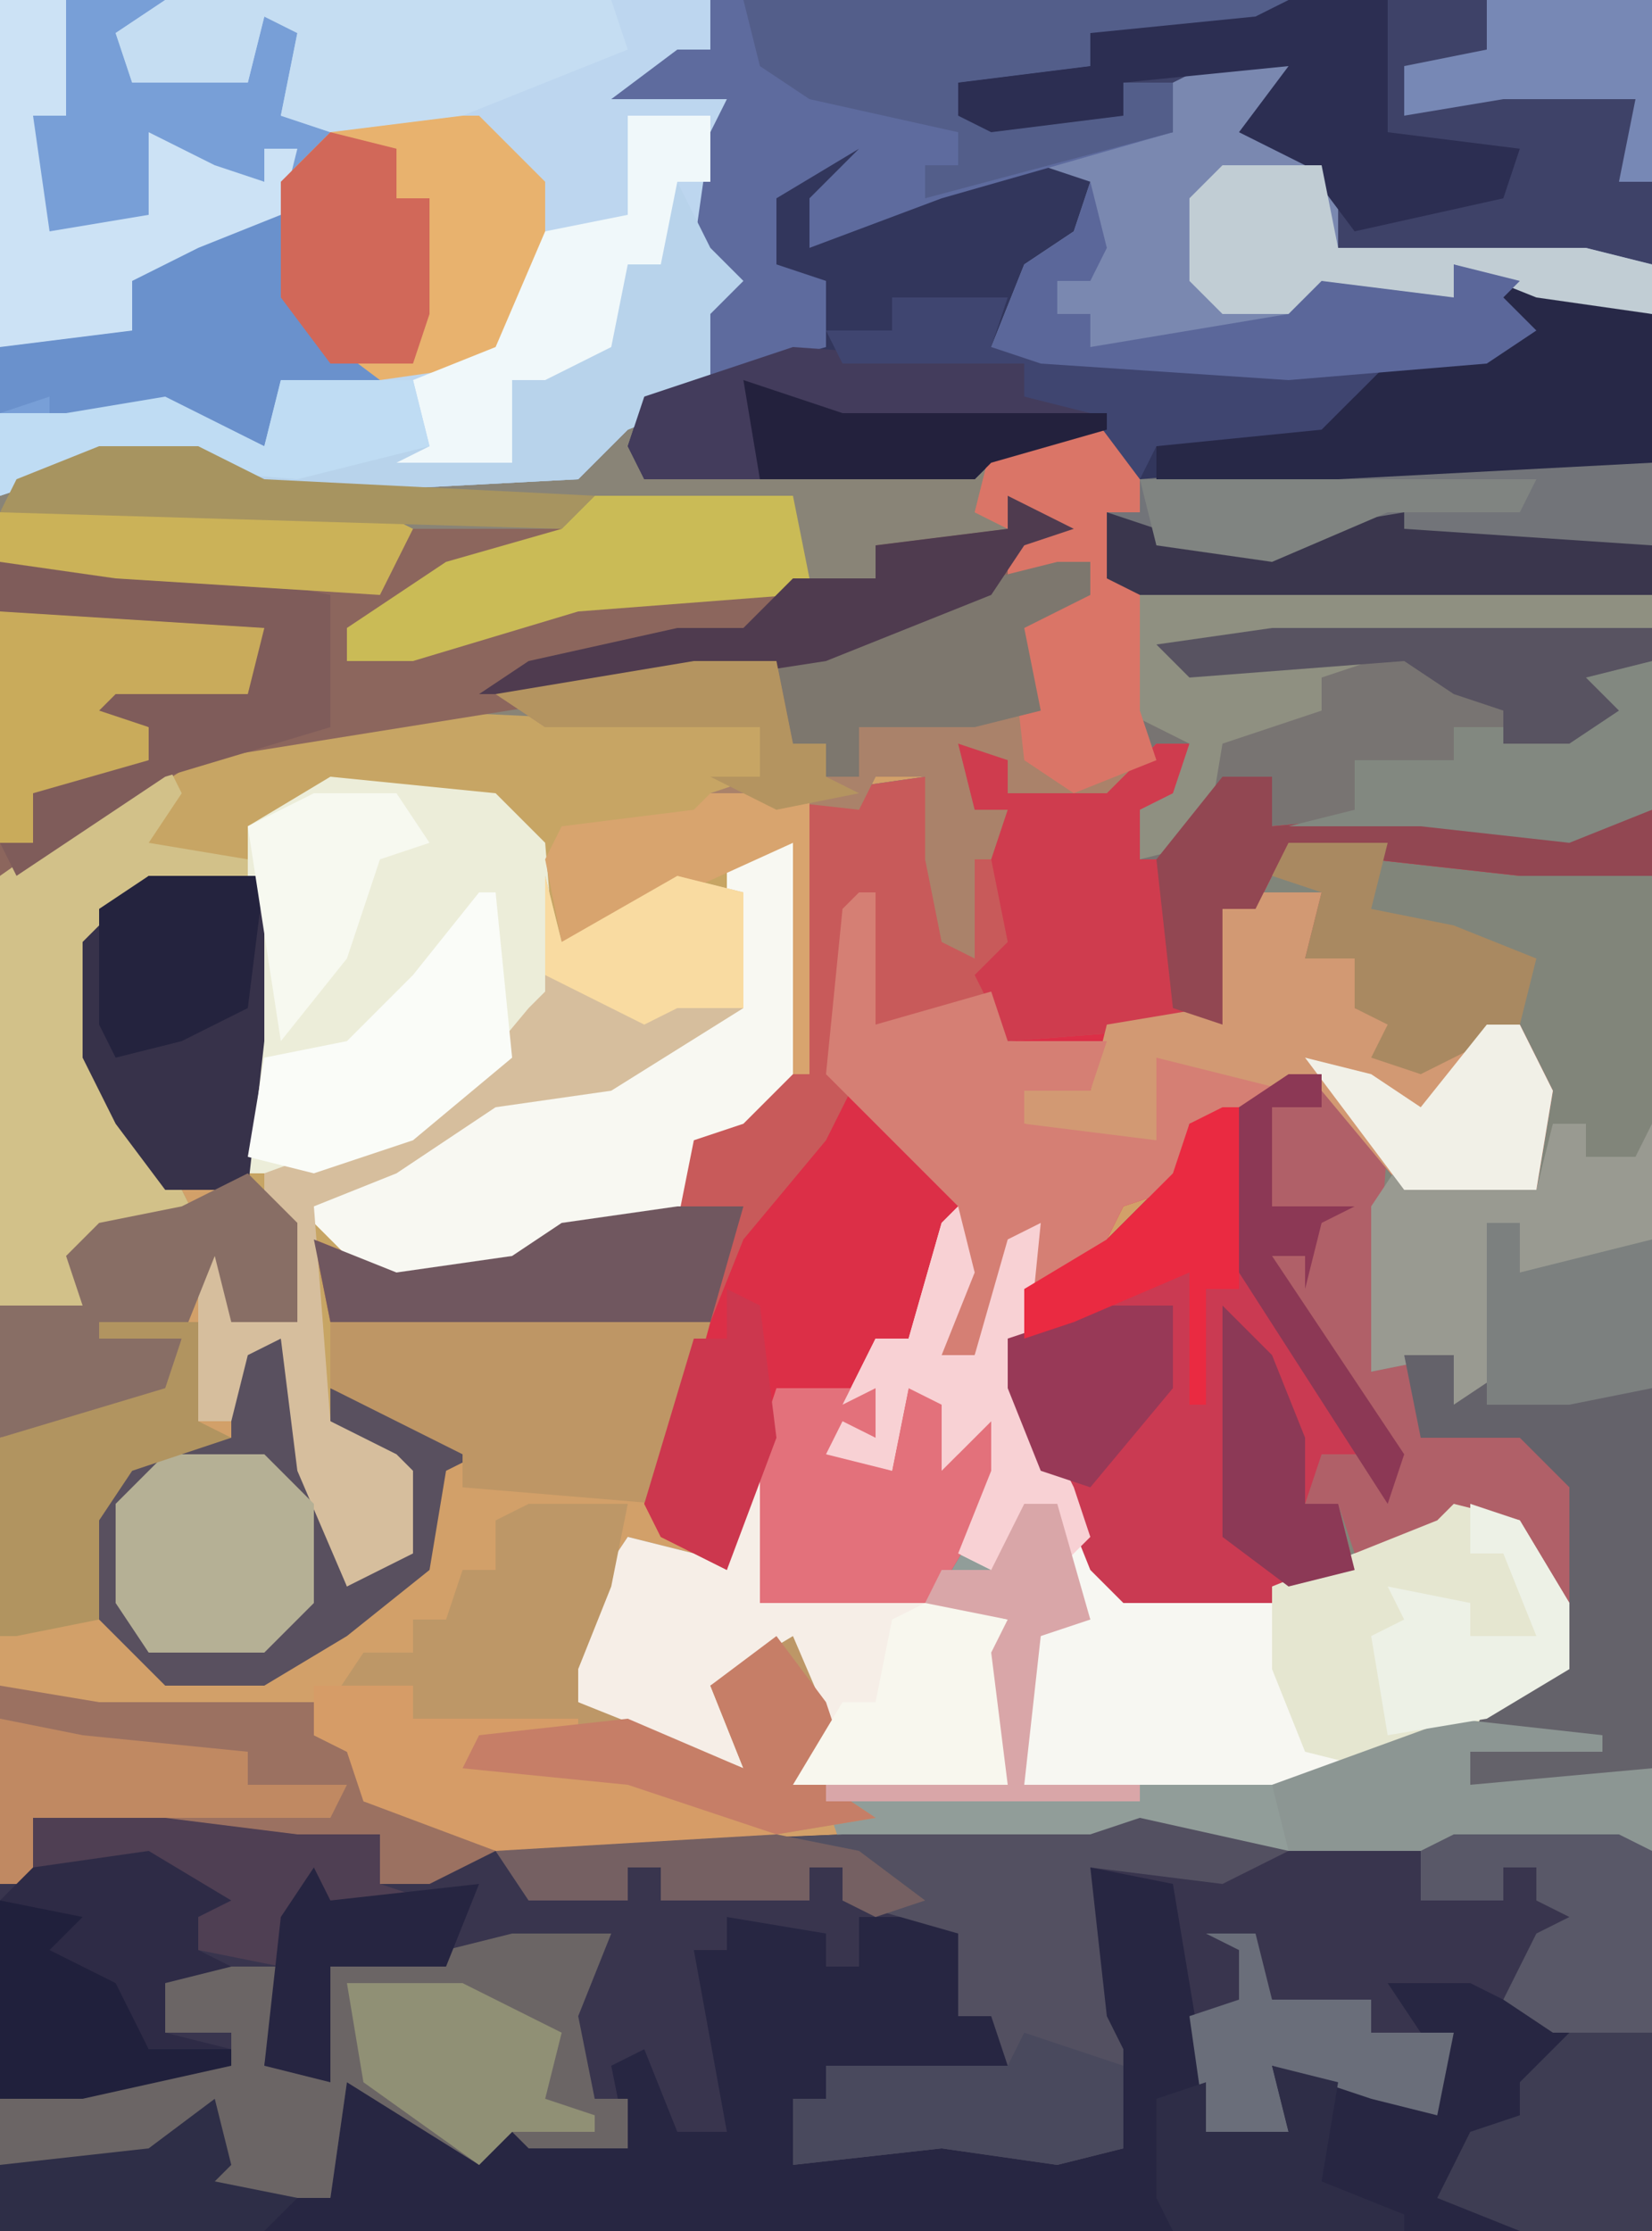 <?xml version="1.0" encoding="UTF-8"?>
<svg version="1.1" xmlns="http://www.w3.org/2000/svg" width="100" height="135">
<path d="M0,0 L100,0 L100,135 L0,135 Z " fill="#D2A069" transform="translate(0,0)"/>
<path d="M0,0 L57,0 L57,107 L49,109 L45,108 L47,103 L52,100 L50,96 L48,92 L44,93 L34,97 L25,97 L23,95 L21,90 L18,84 L19,78 L24,75 L28,71 L29,68 L35,65 L39,67 L42,70 L42,72 L50,72 L50,66 L49,62 L43,65 L40,64 L41,62 L39,61 L39,58 L36,58 L37,54 L31,55 L31,62 L18,63 L17,61 L10,62 L9,55 L7,65 L9,65 L7,69 L2,75 L0,80 L-23,80 L-24,75 L-19,77 L-12,76 L-9,74 L-2,74 L-2,69 L4,65 L6,65 L6,48 L13,47 L15,52 L13,52 L15,56 L16,52 L18,52 L18,49 L16,49 L15,45 L18,46 L18,48 L24,48 L26,47 L25,40 L26,35 L24,35 L24,31 L26,31 L24,27 L17,28 L16,29 L-4,29 L-5,27 L-4,24 L0,24 L-1,19 L1,17 L-1,15 L0,8 L1,6 L-6,6 L-2,3 L0,3 Z " fill="#787472" transform="translate(43,0)"/>
<path d="M0,0 L43,0 L43,3 L40,5 L44,6 L43,15 L45,17 L43,19 L43,24 L39,24 L39,28 L59,28 L62,26 L67,26 L69,28 L69,31 L67,31 L67,35 L69,35 L69,43 L70,47 L67,49 L61,48 L58,45 L59,49 L61,49 L61,52 L59,52 L59,58 L57,57 L56,52 L56,49 L56,47 L53,47 L52,49 L49,48 L49,65 L42,69 L41,74 L32,76 L29,78 L22,77 L19,75 L20,79 L20,86 L24,88 L25,89 L25,94 L21,96 L18,89 L17,81 L15,82 L14,86 L12,86 L12,75 L14,76 L14,80 L18,80 L18,74 L14,73 L16,73 L15,71 L16,53 L7,55 L6,57 L6,64 L11,72 L12,74 L5,76 L5,79 L0,79 Z " fill="#898477" transform="translate(0,0)"/>
<path d="M0,0 L8,0 L16,1 L21,1 L21,4 L25,2 L49,1 L64,1 L70,0 L71,1 L96,1 L98,2 L98,25 L-2,25 L-2,4 L0,4 Z " fill="#39354E" transform="translate(2,110)"/>
<path d="M0,0 L3,1 L3,3 L9,3 L12,0 L14,0 L13,4 L11,4 L11,7 L13,7 L15,3 L19,2 L19,5 L30,4 L39,5 L42,4 L42,62 L34,64 L30,63 L32,58 L37,55 L35,51 L33,47 L29,48 L19,52 L10,52 L8,50 L6,45 L3,39 L4,33 L9,30 L13,26 L14,23 L20,20 L24,22 L27,25 L27,27 L35,27 L35,21 L34,17 L28,20 L25,19 L26,17 L24,16 L24,13 L21,13 L22,9 L16,10 L16,17 L3,18 L2,16 L-5,17 L-6,10 L-8,20 L-6,20 L-8,24 L-13,30 L-15,35 L-38,35 L-39,30 L-34,32 L-27,31 L-24,29 L-17,29 L-17,24 L-11,20 L-9,20 L-9,3 L-2,2 L0,7 L-2,7 L0,11 L1,7 L3,7 L3,4 L1,4 Z " fill="#81857A" transform="translate(58,45)"/>
<path d="M0,0 L21,1 L22,5 L24,5 L24,22 L17,26 L16,31 L7,33 L4,35 L-3,34 L-6,32 L-5,36 L-5,43 L-1,45 L0,46 L0,51 L-4,53 L-7,46 L-8,38 L-10,39 L-11,43 L-13,43 L-13,32 L-11,33 L-11,37 L-7,37 L-7,31 L-11,30 L-9,30 L-10,28 L-9,10 L-18,12 L-19,14 L-19,21 L-14,29 L-13,31 L-20,33 L-20,36 L-25,36 L-25,10 L-15,3 L-7,1 Z " fill="#C7A564" transform="translate(25,43)"/>
<path d="M0,0 L43,0 L43,3 L40,5 L44,6 L43,15 L45,17 L43,19 L43,24 L38,26 L35,29 L16,30 L12,28 L6,28 L0,30 Z " fill="#789FD7" transform="translate(0,0)"/>
<path d="M0,0 L57,0 L57,19 L48,18 L50,20 L47,22 L35,23 L20,22 L17,21 L19,16 L22,14 L23,11 L16,11 L13,13 L6,15 L6,12 L9,9 L4,12 L4,16 L7,17 L7,21 L0,23 L-1,19 L1,17 L-1,15 L0,8 L1,6 L-6,6 L-2,3 L0,3 Z " fill="#3E4268" transform="translate(43,0)"/>
<path d="M0,0 L1,4 L-1,9 L1,9 L3,2 L5,1 L4,11 L7,17 L10,23 L19,23 L29,19 L33,18 L37,24 L37,28 L35,30 L32,30 L32,32 L39,32 L39,33 L31,33 L31,35 L42,34 L42,39 L15,39 L11,38 L8,39 L-7,39 L-8,36 L-10,34 L-8,32 L-11,27 L-14,29 L-12,35 L-18,33 L-23,30 L-24,26 L-20,20 L-16,21 L-14,22 L-13,16 L-11,15 L-12,24 L-2,23 L1,18 L1,15 L-1,16 L-1,12 L-3,11 L-4,16 L-8,15 L-7,13 L-5,14 L-5,11 L-7,12 L-5,8 L-3,8 L-1,1 Z " fill="#919D99" transform="translate(58,73)"/>
<path d="M0,0 L1,0 L1,8 L8,6 L9,9 L21,7 L22,1 L28,0 L27,4 L30,4 L30,7 L33,8 L32,10 L40,8 L42,12 L41,18 L33,18 L28,12 L20,14 L19,18 L16,19 L14,23 L10,24 L10,21 L7,28 L5,28 L6,20 L3,27 L1,29 L2,31 L1,33 L-1,34 L2,35 L3,30 L6,31 L6,34 L9,31 L8,37 L5,42 L4,43 L-6,43 L-6,35 L-8,41 L-12,39 L-13,37 L-9,23 L-5,17 L0,11 L-2,11 L-1,1 Z " fill="#DC2F47" transform="translate(52,54)"/>
<path d="M0,0 L5,1 L7,13 L7,16 L12,16 L11,12 L18,14 L21,15 L20,10 L18,7 L23,7 L31,11 L28,13 L26,13 L26,15 L24,16 L22,19 L21,20 L26,21 L26,22 L-66,22 L-66,18 L-57,17 L-52,14 L-53,19 L-46,20 L-45,13 L-39,15 L-37,17 L-35,15 L-28,17 L-29,12 L-27,11 L-25,16 L-22,16 L-24,5 L-22,5 L-22,3 L-16,4 L-16,6 L-14,6 L-14,3 L-6,3 L-8,4 L-8,9 L-6,9 L-2,14 L-9,13 L-16,12 L-16,14 L-18,15 L-18,17 L-4,16 L1,17 L1,11 L0,6 Z " fill="#272642" transform="translate(66,113)"/>
<path d="M0,0 L4,2 L1,3 L0,5 L5,4 L5,6 L1,8 L2,13 L-2,14 L-9,14 L-9,17 L-11,17 L-11,15 L-13,15 L-14,11 L-24,12 L-49,16 L-60,23 L-61,23 L-61,4 L-38,5 L-36,2 L-26,2 L-29,4 L-35,6 L-40,8 L-40,10 L-28,7 L-26,6 L-8,5 L-8,3 L0,2 Z " fill="#8C665D" transform="translate(61,30)"/>
<path d="M0,0 L4,2 L3,5 L1,7 L9,4 L16,3 L18,4 L17,8 L13,12 L12,14 L32,15 L42,14 L43,12 L41,10 L48,11 L52,12 L52,21 L33,22 L21,22 L19,20 L12,21 L11,22 L-9,22 L-10,20 L-9,17 L0,14 L2,14 L1,10 L-2,10 L-2,5 Z " fill="#32365C" transform="translate(48,7)"/>
<path d="M0,0 L33,0 L33,3 L30,5 L34,6 L33,15 L35,17 L33,19 L33,24 L28,26 L25,29 L6,30 L2,28 L-4,28 L-10,30 L-10,25 L-6,25 L0,24 L6,27 L7,23 L20,21 L22,18 L22,11 L19,8 L10,8 L7,7 L8,2 L6,1 L5,5 L-2,5 L-3,2 Z " fill="#BDD6EF" transform="translate(10,0)"/>
<path d="M0,0 L3,1 L3,3 L9,3 L12,0 L14,0 L13,4 L11,4 L11,7 L13,7 L15,3 L19,2 L19,5 L30,4 L39,5 L42,4 L42,8 L34,8 L25,7 L20,6 L18,10 L16,10 L16,17 L3,18 L2,16 L-5,17 L-6,10 L-8,20 L-6,20 L-8,24 L-13,30 L-15,35 L-38,35 L-39,30 L-34,32 L-27,31 L-24,29 L-17,29 L-17,24 L-11,20 L-9,20 L-9,3 L-2,2 L0,7 L-2,7 L0,11 L1,7 L3,7 L3,4 L1,4 Z " fill="#C85A5A" transform="translate(58,45)"/>
<path d="M0,0 L1,4 L-1,9 L1,9 L3,2 L5,1 L4,11 L7,17 L10,23 L19,23 L29,19 L33,18 L37,24 L37,28 L32,31 L22,35 L4,35 L4,25 L8,25 L6,22 L6,18 L2,22 L0,21 L2,16 L2,13 L-1,16 L-1,12 L-3,11 L-4,16 L-8,15 L-7,13 L-5,14 L-5,11 L-7,12 L-5,8 L-3,8 L-1,1 Z " fill="#F7F7F2" transform="translate(58,73)"/>
<path d="M0,0 L2,0 L2,2 L-1,2 L-1,8 L4,8 L2,9 L1,13 L1,11 L-1,11 L7,23 L6,26 L4,23 L1,26 L3,26 L4,30 L-1,32 L-10,32 L-12,30 L-14,25 L-17,19 L-16,13 L-11,10 L-7,6 L-6,3 Z " fill="#CA3A52" transform="translate(78,65)"/>
<path d="M0,0 L4,1 L1,5 L6,8 L6,12 L21,12 L25,13 L25,16 L16,15 L18,17 L15,19 L3,20 L-12,19 L-15,18 L-13,13 L-10,11 L-9,8 L-12,7 L-12,6 L-4,5 L-4,2 Z " fill="#7A88B0" transform="translate(75,3)"/>
<path d="M0,0 L10,1 L13,4 L14,16 L10,18 L5,22 L-1,24 L-5,24 L-5,3 Z " fill="#ECEDD9" transform="translate(20,47)"/>
<path d="M0,0 L4,3 L3,17 L8,16 L8,19 L11,17 L20,18 L20,41 L12,43 L8,42 L10,37 L15,34 L13,30 L11,26 L7,27 L2,28 L1,25 L-1,25 L0,22 L3,22 L2,19 L-3,12 L-3,10 L-1,10 L0,8 L-3,7 L-3,1 Z " fill="#B06068" transform="translate(80,66)"/>
<path d="M0,0 L35,0 L33,2 L23,2 L23,4 L15,5 L15,7 L25,7 L25,5 L28,5 L28,8 L14,12 L6,15 L6,12 L9,9 L4,12 L4,16 L7,17 L7,21 L0,23 L-1,19 L1,17 L-1,15 L0,8 L1,6 L-6,6 L-2,3 L0,3 Z " fill="#5E6B9E" transform="translate(43,0)"/>
<path d="M0,0 L6,0 L4,5 L5,10 L7,10 L7,13 L1,13 L0,12 L-2,14 L-10,9 L-11,16 L-19,16 L-18,11 L-22,14 L-31,14 L-31,10 L-23,8 L-17,8 L-17,6 L-21,6 L-22,2 L-14,2 L-15,8 L-12,8 L-12,1 L-4,1 Z " fill="#6B6565" transform="translate(31,117)"/>
<path d="M0,0 L9,2 L5,4 L-3,3 L-2,12 L-1,14 L-1,20 L-5,21 L-12,20 L-21,21 L-21,17 L-19,17 L-19,15 L-9,15 L-8,15 L-9,12 L-11,12 L-11,7 L-18,5 L-18,3 L-20,3 L-20,5 L-29,5 L-29,3 L-31,3 L-31,5 L-37,5 L-39,2 L-18,1 L-3,1 Z " fill="#535061" transform="translate(69,110)"/>
<path d="M0,0 L5,0 L7,2 L7,5 L5,5 L5,9 L7,9 L7,17 L8,21 L5,23 L-1,22 L-4,19 L-3,23 L-1,23 L-1,26 L-3,26 L-3,32 L-5,31 L-6,26 L-6,23 L-6,21 L-9,21 L-10,23 L-19,22 L-16,21 L-16,18 L-29,18 L-32,16 L-20,14 L-15,14 L-14,19 L-12,19 L-12,21 L-10,21 L-10,18 L1,17 L-1,11 L4,10 L4,8 L-1,9 L-1,6 L-3,5 L-2,1 Z " fill="#AA826A" transform="translate(62,26)"/>
<path d="M0,0 L3,1 L3,3 L9,3 L12,0 L14,0 L13,4 L11,4 L11,7 L13,7 L15,3 L19,2 L19,5 L30,4 L39,5 L42,4 L42,8 L34,8 L25,7 L20,6 L18,10 L16,10 L16,17 L3,18 L1,14 L3,12 L2,7 L3,4 L1,4 Z " fill="#CF3C4E" transform="translate(58,45)"/>
<path d="M0,0 L2,0 L5,9 L6,15 L9,13 L9,8 L5,5 L5,3 L10,5 L14,7 L12,8 L11,14 L6,18 L1,21 L-5,21 L-10,16 L-9,9 L-6,6 L-1,6 L-1,1 Z " fill="#59505F" transform="translate(15,81)"/>
<path d="M0,0 L1,2 L0,9 L11,9 L15,10 L15,20 L2,20 L4,17 L1,12 L-2,14 L0,20 L-6,18 L-11,15 L-12,11 L-8,5 L-4,6 L-2,7 L-1,1 Z " fill="#F6EEE7" transform="translate(46,88)"/>
<path d="M0,0 L3,0 L3,14 L0,17 L-3,18 L-4,23 L-13,25 L-16,27 L-23,26 L-27,22 L-24,20 L-16,16 L-15,15 L-6,13 L-1,10 L-1,1 Z " fill="#F8F8F2" transform="translate(45,51)"/>
<path d="M0,0 L1,4 L8,0 L12,1 L12,8 L4,13 L-3,14 L-9,18 L-14,20 L-13,33 L-9,35 L-8,36 L-8,41 L-12,43 L-15,36 L-16,28 L-18,29 L-19,33 L-21,33 L-21,22 L-19,23 L-19,27 L-15,27 L-15,21 L-19,20 L-17,20 L-17,18 L-6,14 L-1,8 L0,7 Z " fill="#D6BE9D" transform="translate(33,53)"/>
<path d="M0,0 L19,0 L19,8 L-12,8 L-14,7 L-14,3 L-12,3 L-12,1 Z " fill="#727479" transform="translate(81,28)"/>
<path d="M0,0 L4,0 L3,4 L6,4 L6,7 L9,8 L8,10 L16,8 L18,12 L17,18 L9,18 L4,12 L-4,12 L-5,12 L-6,16 L-11,15 L-14,14 L-14,12 L-10,12 L-9,8 L-3,7 L-2,1 Z " fill="#D29973" transform="translate(76,54)"/>
<path d="M0,0 L1,0 L1,8 L8,6 L9,9 L15,9 L14,12 L10,12 L10,14 L18,15 L18,10 L22,11 L26,12 L20,14 L19,18 L16,19 L14,23 L10,24 L10,21 L7,28 L5,28 L6,19 L1,14 L-2,11 L-1,1 Z " fill="#D57F74" transform="translate(52,54)"/>
<path d="M0,0 L2,0 L2,2 L5,2 L6,0 L6,16 L1,17 L-1,17 L-6,17 L-6,14 L-11,15 L-11,5 L-9,2 L-9,4 L-1,4 Z " fill="#999A91" transform="translate(94,68)"/>
<path d="M0,0 L6,0 L5,5 L3,10 L3,12 L8,14 L13,16 L11,11 L16,8 L19,15 L18,17 L21,19 L15,20 L6,17 L-4,16 L-3,14 L-7,13 L-7,11 L-12,12 L-10,9 L-7,9 L-7,7 L-5,7 L-4,4 L-2,4 L-2,1 Z " fill="#BD9767" transform="translate(32,91)"/>
<path d="M0,0 L2,4 L4,6 L2,8 L2,13 L-3,15 L-6,18 L-25,19 L-29,17 L-35,17 L-41,19 L-41,14 L-37,14 L-31,13 L-25,16 L-24,12 L-16,12 L-15,16 L-11,16 L-10,11 L-5,10 L-3,5 L-1,4 Z " fill="#B8D3EB" transform="translate(41,11)"/>
<path d="M0,0 L8,0 L12,4 L12,11 L9,15 L2,16 L-3,13 L-4,11 L-4,4 Z " fill="#E8B26E" transform="translate(21,7)"/>
<path d="M0,0 L1,2 L-1,5 L5,6 L5,7 L-3,9 L-4,11 L-4,18 L1,26 L2,28 L-5,30 L-5,33 L-10,33 L-10,7 Z " fill="#D2C189" transform="translate(10,46)"/>
<path d="M0,0 L4,1 L7,6 L7,10 L2,13 L-5,16 L-9,15 L-11,10 L-11,5 L-1,1 Z " fill="#E5E6D0" transform="translate(88,91)"/>
<path d="M0,0 L6,1 L19,1 L19,3 L23,5 L22,7 L26,8 L30,10 L26,12 L23,12 L23,9 L14,10 L2,8 L2,12 L0,12 Z " fill="#9B7161" transform="translate(0,102)"/>
<path d="M0,0 L7,1 L4,12 L-8,11 L-8,9 L-16,5 L-16,1 Z " fill="#BE9665" transform="translate(36,79)"/>
<path d="M0,0 L7,1 L11,2 L11,11 L-8,12 L-19,12 L-19,10 L-7,7 L-5,5 L2,3 Z " fill="#272847" transform="translate(89,17)"/>
<path d="M0,0 L7,0 L7,10 L6,19 L1,19 L-2,15 L-4,11 L-4,4 Z " fill="#37324A" transform="translate(9,53)"/>
<path d="M0,0 L3,0 L3,3 L6,1 L15,2 L15,25 L7,27 L3,26 L5,21 L10,18 L10,8 L7,5 L1,5 Z " fill="#64626A" transform="translate(85,82)"/>
<path d="M0,0 L33,0 L31,2 L21,2 L21,4 L13,5 L13,7 L23,7 L23,5 L26,5 L26,8 L11,12 L11,10 L13,10 L13,8 L4,6 L1,4 Z " fill="#535E8A" transform="translate(45,0)"/>
<path d="M0,0 L6,0 L6,8 L14,9 L13,12 L4,14 L1,10 L-3,8 L0,4 L-10,5 L-10,7 L-18,8 L-20,7 L-20,5 L-12,4 L-12,2 L-2,1 Z " fill="#2C2E52" transform="translate(78,0)"/>
<path d="M0,0 L14,1 L14,3 L19,4 L19,5 L12,7 L11,8 L-9,8 L-10,6 L-9,3 Z " fill="#433C5C" transform="translate(48,21)"/>
<path d="M0,0 L27,0 L28,3 L18,7 L10,8 L7,7 L8,2 L6,1 L5,5 L-2,5 L-3,2 Z " fill="#C5DDF2" transform="translate(10,0)"/>
<path d="M0,0 L12,0 L20,1 L20,3 L7,4 L-3,4 L-8,5 L3,5 L0,6 L0,8 L-6,10 L-7,16 L-11,17 L-11,14 L-9,13 L-8,10 L-12,8 L-11,1 Z " fill="#8F9081" transform="translate(80,35)"/>
<path d="M0,0 L2,0 L4,7 L8,10 L2,10 L1,14 L-5,12 L-12,13 L-12,11 L-15,12 L-15,8 L-13,7 L-7,7 L-8,4 L-5,1 Z " fill="#6A91CC" transform="translate(15,13)"/>
<path d="M0,0 L1,2 L0,4 L-2,5 L1,6 L2,1 L5,2 L5,5 L8,2 L7,8 L4,13 L3,14 L-7,14 L-7,4 L-6,1 L-1,1 Z " fill="#E3717B" transform="translate(53,83)"/>
<path d="M0,0 L3,3 L3,9 L-1,9 L-2,5 L-4,10 L-5,14 L-15,16 L-15,8 L-10,8 L-11,5 L-9,3 L-4,2 Z " fill="#886E65" transform="translate(15,71)"/>
<path d="M0,0 L5,0 L7,2 L7,5 L5,5 L5,9 L7,9 L7,17 L8,20 L3,22 L0,20 L-1,11 L4,10 L4,8 L-1,9 L-1,6 L-3,5 L-2,1 Z " fill="#DA7567" transform="translate(62,26)"/>
<path d="M0,0 L16,0 L17,3 L15,6 L7,6 L9,7 L9,9 L6,11 L2,11 L2,14 L0,14 Z " fill="#C9AB5B" transform="translate(0,37)"/>
<path d="M0,0 L6,0 L6,2 L16,2 L16,3 L10,4 L19,5 L28,8 L28,10 L11,10 L3,7 L2,4 L0,3 Z " fill="#D69C67" transform="translate(19,102)"/>
<path d="M0,0 L12,0 L13,5 L12,6 L-1,7 L-11,10 L-15,10 L-15,8 L-9,4 L-2,2 Z " fill="#CABB56" transform="translate(36,30)"/>
<path d="M0,0 L4,0 L4,7 L2,7 L3,14 L9,13 L9,8 L13,10 L16,11 L16,9 L18,9 L17,13 L12,15 L8,17 L8,20 L0,21 Z " fill="#CCE2F5" transform="translate(0,0)"/>
<path d="M0,0 L6,0 L9,3 L9,9 L6,12 L-1,12 L-3,9 L-3,3 Z " fill="#B5B095" transform="translate(10,88)"/>
<path d="M0,0 L15,1 L20,2 L20,10 L10,13 L1,19 L0,17 L2,17 L2,14 L9,12 L9,10 L6,9 L7,8 L15,8 L16,4 L0,3 Z " fill="#7F5C5A" transform="translate(0,34)"/>
<path d="M0,0 L7,0 L6,3 L30,4 L26,8 L16,9 L15,11 L12,7 L8,6 L8,4 L-3,4 L-4,2 L0,2 Z " fill="#3F4570" transform="translate(54,18)"/>
<path d="M0,0 L6,0 L7,5 L22,5 L26,6 L26,9 L19,8 L14,6 L14,8 L6,8 L5,9 L0,9 L-2,7 L-2,2 Z " fill="#C1CDD4" transform="translate(74,10)"/>
<path d="M0,0 L1,0 L2,10 L-4,15 L-10,17 L-14,16 L-13,10 L-8,9 L-4,5 Z M-12,11 Z " fill="#FAFCF8" transform="translate(29,54)"/>
<path d="M0,0 L3,0 L3,3 L14,2 L23,3 L26,2 L26,6 L18,6 L9,5 L4,4 L2,8 L0,8 L0,15 L-3,14 L-4,5 Z " fill="#924752" transform="translate(74,47)"/>
<path d="M0,0 L1,4 L0,6 L-2,6 L-2,8 L0,8 L0,10 L12,8 L14,6 L22,7 L22,5 L26,6 L25,7 L27,9 L24,11 L12,12 L-3,11 L-6,10 L-4,5 L-1,3 Z " fill="#5B679A" transform="translate(66,11)"/>
<path d="M0,0 L1,4 L-1,9 L1,9 L3,2 L5,1 L4,11 L7,17 L8,20 L6,22 L6,18 L2,22 L0,21 L2,16 L2,13 L-1,16 L-1,12 L-3,11 L-4,16 L-8,15 L-7,13 L-5,14 L-5,11 L-7,12 L-5,8 L-3,8 L-1,1 Z " fill="#F8D1D4" transform="translate(58,73)"/>
<path d="M0,0 L5,0 L5,9 L0,11 L-9,10 L-17,10 L-13,9 L-13,6 L-7,6 L-7,4 L0,4 L0,1 Z " fill="#828880" transform="translate(95,40)"/>
<path d="M0,0 L2,0 L2,2 L-2,4 L-1,9 L-5,10 L-12,10 L-12,13 L-14,13 L-14,11 L-16,11 L-17,6 L-4,1 Z " fill="#7D776E" transform="translate(64,34)"/>
<path d="M0,0 L9,1 L9,2 L1,2 L1,4 L12,3 L12,8 L-10,8 L-11,4 Z " fill="#8C9693" transform="translate(88,104)"/>
<path d="M0,0 L4,0 L2,7 L-21,7 L-22,2 L-17,4 L-10,3 L-7,1 Z " fill="#70575F" transform="translate(41,73)"/>
<path d="M0,0 L5,0 L5,12 L-3,12 L-8,10 L-6,6 L-3,5 L-3,3 Z " fill="#3E3D53" transform="translate(95,123)"/>
<path d="M0,0 L5,0 L5,4 L3,4 L2,9 L0,9 L-1,14 L-5,16 L-7,16 L-7,21 L-14,21 L-12,20 L-13,16 L-8,14 L-5,7 L0,6 Z " fill="#F0F8FA" transform="translate(38,7)"/>
<path d="M0,0 L6,2 L6,7 L2,8 L-5,7 L-14,8 L-14,4 L-12,4 L-12,2 L-2,2 L-1,2 Z " fill="#49495D" transform="translate(62,123)"/>
<path d="M0,0 L4,1 L4,4 L6,4 L6,11 L5,14 L0,14 L-3,10 L-3,3 Z " fill="#D16859" transform="translate(20,8)"/>
<path d="M0,0 L6,0 L6,6 L8,7 L2,9 L0,12 L0,18 L-5,19 L-6,19 L-6,7 L4,4 L5,1 L0,1 Z " fill="#B19460" transform="translate(6,80)"/>
<path d="M0,0 L4,2 L1,3 L-1,6 L-11,10 L-24,12 L-32,12 L-29,10 L-20,8 L-16,8 L-13,5 L-8,5 L-8,3 L0,2 Z " fill="#4F3B4F" transform="translate(61,30)"/>
<path d="M0,0 L23,0 L25,1 L23,5 L7,4 L0,3 Z " fill="#CBB258" transform="translate(0,31)"/>
<path d="M0,0 L10,0 L12,1 L12,12 L6,12 L3,10 L5,6 L7,5 L5,4 L5,2 L3,2 L3,4 L-2,4 L-2,1 Z " fill="#595868" transform="translate(88,111)"/>
<path d="M0,0 L6,0 L5,4 L10,5 L15,7 L14,11 L8,14 L5,13 L6,11 L4,10 L4,7 L1,7 L2,3 L-1,2 Z " fill="#A98961" transform="translate(78,51)"/>
<path d="M0,0 L8,0 L9,4 L1,6 L-11,5 L-17,7 L-17,2 L-13,2 L-7,1 L-1,4 Z " fill="#BFDCF3" transform="translate(17,23)"/>
<path d="M0,0 L3,4 L4,7 L3,9 L6,11 L0,12 L-9,9 L-19,8 L-18,6 L-9,5 L-2,8 L-4,3 Z " fill="#C67E67" transform="translate(47,99)"/>
<path d="M0,0 L6,2 L12,1 L18,0 L18,1 L33,2 L33,5 L2,5 L0,4 Z " fill="#3A364D" transform="translate(67,31)"/>
<path d="M0,0 L7,0 L13,3 L12,7 L15,8 L15,9 L10,9 L8,11 L1,6 Z " fill="#909075" transform="translate(21,120)"/>
<path d="M0,0 L3,0 L4,4 L5,4 L10,4 L10,6 L15,6 L14,11 L10,10 L4,8 L5,12 L0,12 L-1,5 L2,4 L2,1 Z " fill="#6A6E7A" transform="translate(73,117)"/>
<path d="M0,0 L5,1 L15,2 L15,4 L21,4 L20,6 L2,6 L2,10 L0,10 Z " fill="#C08962" transform="translate(0,104)"/>
<path d="M0,0 L6,0 L4,3 L8,4 L9,9 L14,9 L14,10 L5,12 L0,12 Z " fill="#20203C" transform="translate(0,115)"/>
<path d="M0,0 L5,1 L5,11 L-8,11 L-5,6 L-3,6 L-2,1 Z " fill="#F8F7EE" transform="translate(56,97)"/>
<path d="M0,0 L2,0 L2,3 L10,1 L10,10 L5,11 L3,11 L0,11 Z " fill="#7C807F" transform="translate(90,74)"/>
<path d="M0,0 L4,1 L3,7 L8,9 L8,10 L-6,10 L-7,8 L-7,2 L-4,1 L-4,4 L1,4 Z " fill="#2E2D47" transform="translate(77,125)"/>
<path d="M0,0 L7,0 L6,8 L2,10 L-2,11 L-3,9 L-3,2 Z " fill="#24233E" transform="translate(9,53)"/>
<path d="M0,0 L23,0 L23,2 L19,3 L21,5 L18,7 L14,7 L14,5 L11,4 L8,2 L-5,3 L-7,1 Z " fill="#585361" transform="translate(77,38)"/>
<path d="M0,0 L3,1 L6,6 L6,10 L1,13 L-5,14 L-6,8 L-4,7 L-5,5 L0,6 L0,8 L4,8 L2,3 L0,3 Z " fill="#EDF1E6" transform="translate(89,91)"/>
<path d="M0,0 L10,0 L10,11 L8,11 L9,6 L1,6 L-5,7 L-5,4 L0,3 Z " fill="#7788B5" transform="translate(90,0)"/>
<path d="M0,0 L2,0 L4,4 L3,10 L-5,10 L-11,2 L-7,3 L-4,5 Z " fill="#F1F0E7" transform="translate(90,62)"/>
<path d="M0,0 L6,1 L9,5 L5,5 L5,7 L7,8 L3,9 L3,12 L7,13 L2,13 L0,9 L-4,7 L-2,5 L-7,4 L-5,2 Z " fill="#2E2B46" transform="translate(7,111)"/>
<path d="M0,0 L6,0 L6,17 L5,17 L5,3 L-6,8 L-9,9 L-10,4 L-9,2 L-1,1 Z " fill="#D8A46E" transform="translate(43,48)"/>
<path d="M0,0 L2,0 L4,7 L1,8 L0,17 L7,17 L7,18 L-12,18 L-12,17 L-1,17 L-2,9 L-1,7 L-6,6 L-5,4 L-2,4 Z " fill="#D9A6A8" transform="translate(62,91)"/>
<path d="M0,0 L6,0 L10,2 L30,3 L28,5 L-6,4 L-5,2 Z " fill="#A79460" transform="translate(6,27)"/>
<path d="M0,0 L5,0 L7,3 L4,4 L2,10 L-2,15 L-4,2 Z " fill="#F7F9F0" transform="translate(19,48)"/>
<path d="M0,0 L8,0 L16,1 L21,1 L21,4 L24,5 L18,5 L17,4 L15,9 L10,8 L10,6 L12,5 L7,2 L0,3 Z " fill="#4F3F53" transform="translate(2,110)"/>
<path d="M0,0 L3,3 L5,8 L5,12 L7,12 L8,16 L4,17 L0,14 Z " fill="#8C3956" transform="translate(74,79)"/>
<path d="M0,0 L2,1 L3,9 L0,17 L-4,15 L-5,13 L-2,3 L0,3 Z " fill="#CC374E" transform="translate(44,78)"/>
<path d="M0,0 L4,0 L4,5 L-1,11 L-4,10 L-6,5 L-6,2 Z " fill="#983957" transform="translate(67,79)"/>
<path d="M0,0 L1,0 L1,11 L-1,11 L-1,18 L-2,18 L-2,10 L-9,13 L-12,14 L-12,11 L-7,8 L-3,4 L-2,1 Z " fill="#EA2A41" transform="translate(74,67)"/>
<path d="M0,0 L1,4 L8,0 L12,1 L12,8 L9,8 L8,8 L6,9 L0,6 Z " fill="#F9DBA1" transform="translate(33,53)"/>
<path d="M0,0 L1,4 L0,5 L5,6 L3,8 L-13,8 L-13,4 L-4,3 Z " fill="#2E2E47" transform="translate(13,127)"/>
<path d="M0,0 L5,0 L6,5 L8,5 L8,7 L10,8 L5,9 L1,7 L4,7 L4,4 L-9,4 L-12,2 Z " fill="#B49460" transform="translate(42,40)"/>
<path d="M0,0 L24,0 L23,2 L15,2 L8,5 L1,4 Z " fill="#808481" transform="translate(69,29)"/>
<path d="M0,0 L5,1 L9,4 L6,5 L4,4 L4,2 L2,2 L2,4 L-7,4 L-7,2 L-9,2 L-9,4 L-15,4 L-17,1 Z " fill="#756062" transform="translate(47,111)"/>
<path d="M0,0 L2,0 L2,2 L-1,2 L-1,8 L4,8 L2,9 L1,13 L1,11 L-1,11 L7,23 L6,26 L-3,12 L-3,2 Z " fill="#8C3855" transform="translate(78,65)"/>
<path d="M0,0 L6,2 L22,2 L22,3 L15,5 L14,6 L1,6 Z " fill="#23213D" transform="translate(45,23)"/>
<path d="M0,0 L1,2 L10,1 L8,6 L1,6 L1,13 L-3,12 L-2,3 Z " fill="#262541" transform="translate(19,113)"/>
</svg>
